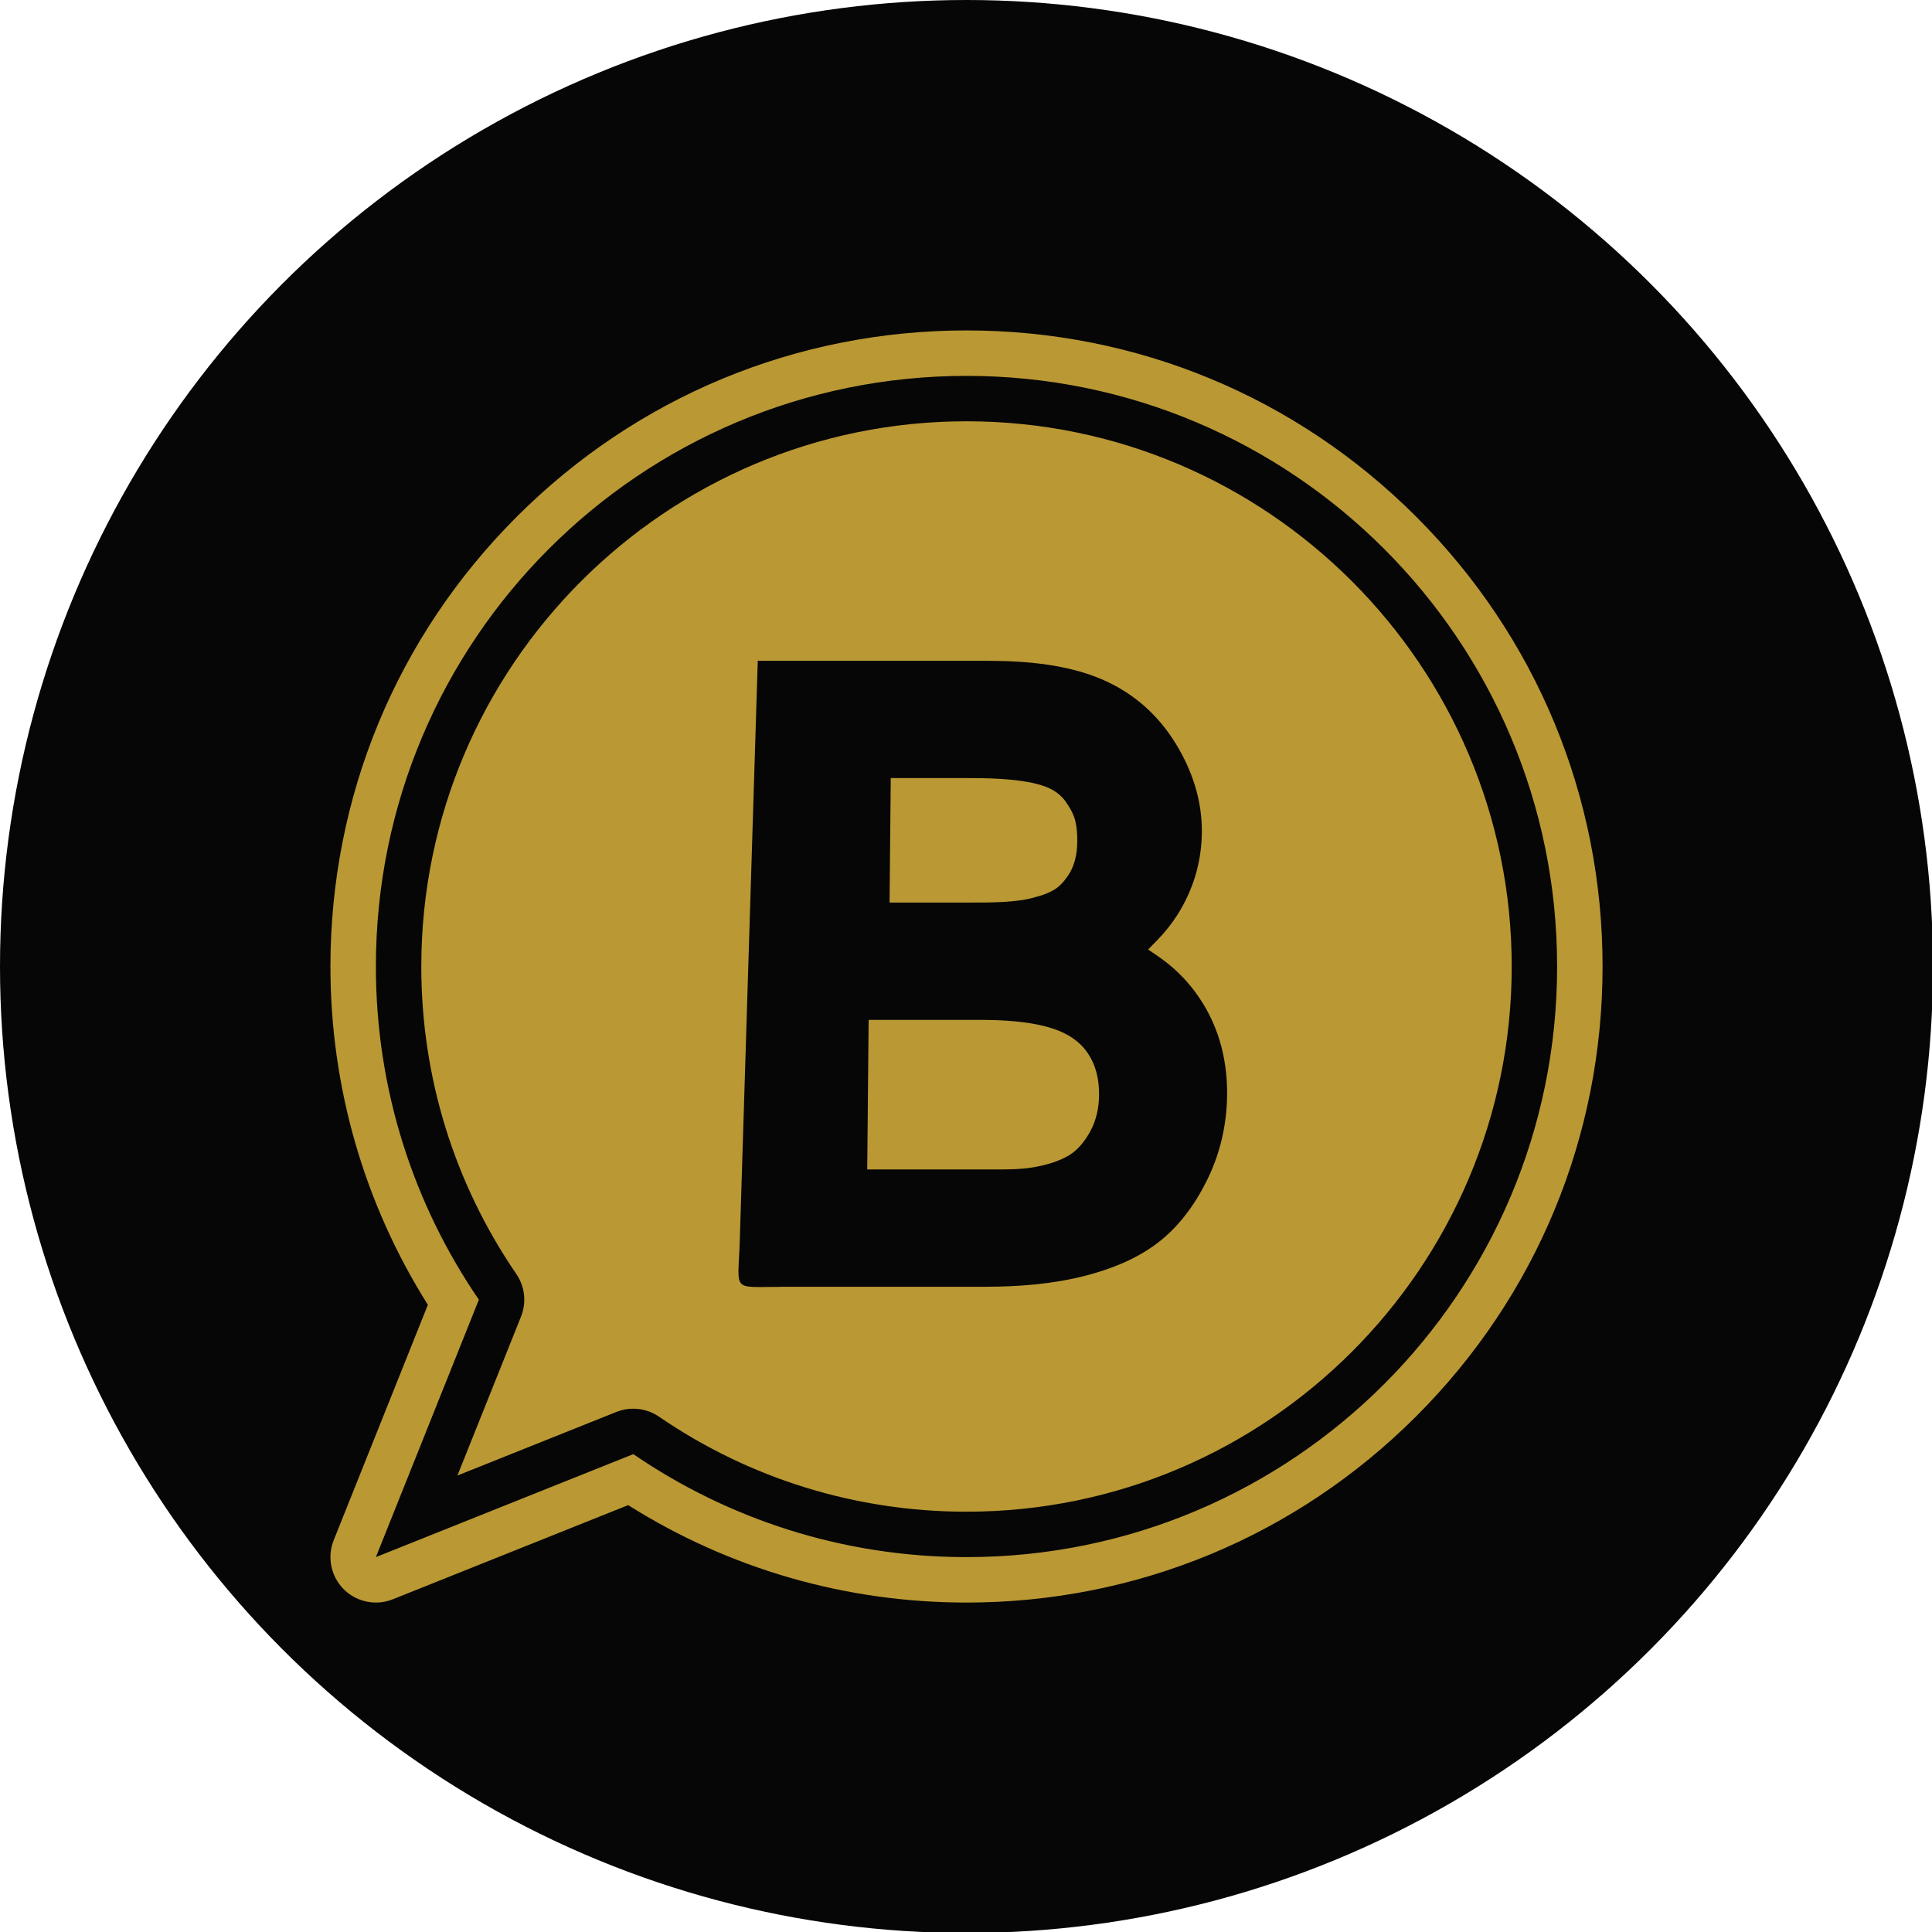 <?xml version="1.0" encoding="UTF-8" standalone="no"?><svg xmlns="http://www.w3.org/2000/svg" xmlns:xlink="http://www.w3.org/1999/xlink" clip-rule="evenodd" fill="#000000" fill-rule="evenodd" height="50.5" image-rendering="optimizeQuality" preserveAspectRatio="xMidYMid meet" shape-rendering="geometricPrecision" text-rendering="geometricPrecision" version="1" viewBox="0.0 0.0 50.5 50.5" width="50.5" zoomAndPan="magnify"><g><g id="change1_1"><circle cx="25.263" cy="25.263" fill="#060606" r="25.263"/></g><g id="change2_1"><path d="M25.263 9.825c-8.526,0 -15.438,6.912 -15.438,15.438 0,3.232 0.994,6.23 2.692,8.709l-2.692 6.729 6.729 -2.692c2.479,1.697 5.478,2.692 8.709,2.692 8.526,0 15.438,-6.912 15.438,-15.438 0,-8.526 -6.912,-15.438 -15.438,-15.438zm-8.709 26.997c0.236,0 0.47,0.07 0.671,0.208 2.374,1.625 5.153,2.484 8.038,2.484 7.858,0 14.251,-6.393 14.251,-14.251 0,-7.858 -6.393,-14.251 -14.251,-14.251 -7.858,0 -14.251,6.393 -14.251,14.251 0,2.885 0.859,5.664 2.484,8.038 0.224,0.327 0.27,0.744 0.123,1.112l-1.663 4.156 4.156 -1.663c0.142,-0.057 0.292,-0.085 0.441,-0.085zm-6.729 5.067c-0.309,0 -0.613,-0.121 -0.84,-0.348 -0.336,-0.336 -0.439,-0.84 -0.263,-1.281l2.462 -6.154c-1.668,-2.649 -2.547,-5.692 -2.547,-8.843 0,-4.441 1.729,-8.616 4.87,-11.756 3.14,-3.14 7.315,-4.87 11.756,-4.87 4.441,0 8.616,1.729 11.756,4.87 3.14,3.14 4.87,7.315 4.87,11.756 0,4.441 -1.729,8.616 -4.87,11.756 -3.14,3.14 -7.315,4.87 -11.756,4.87 -3.151,0 -6.194,-0.878 -8.843,-2.547l-6.154 2.462c-0.143,0.057 -0.292,0.085 -0.441,0.085zm10.57 -8.255l5.358 0c0.869,0 1.76,-0.069 2.605,-0.285 0.673,-0.172 1.345,-0.437 1.903,-0.862 0.557,-0.425 0.972,-1.002 1.282,-1.624 0.351,-0.705 0.524,-1.462 0.532,-2.245 0.009,-0.984 -0.25,-1.902 -0.837,-2.693 -0.265,-0.357 -0.584,-0.664 -0.951,-0.917l-0.276 -0.19 0.237 -0.242c0.199,-0.204 0.377,-0.427 0.53,-0.667 0.414,-0.655 0.629,-1.379 0.637,-2.15 0.008,-0.831 -0.247,-1.607 -0.675,-2.309 -0.457,-0.75 -1.09,-1.318 -1.894,-1.674 -0.916,-0.406 -2.029,-0.503 -3.025,-0.503l-6.014 0 -0.47 15.151c-0.042,1.358 -0.238,1.213 1.061,1.213zm7.518 -12.592l0.009 0.013c0.082,0.124 0.152,0.262 0.186,0.408 0.042,0.175 0.052,0.36 0.05,0.54 -0.003,0.329 -0.069,0.658 -0.272,0.927l-0.006 0.008 -0.005 0.008c-0.082,0.116 -0.181,0.222 -0.302,0.299 -0.145,0.092 -0.314,0.154 -0.48,0.196l-0.017 0.004 -0.016 0.005c-0.469,0.147 -1.21,0.142 -1.708,0.142l-2.1 0 0.031 -3.255 1.846 0c0.64,0 1.478,0.003 2.087,0.187 0.292,0.088 0.53,0.237 0.688,0.504l0.008 0.014zm-5.245 9.526l0.037 -3.91 2.849 0c0.637,0 1.386,0.032 1.99,0.236 0.36,0.121 0.674,0.317 0.889,0.635 0.219,0.325 0.298,0.699 0.295,1.088 -0.003,0.341 -0.071,0.67 -0.239,0.971 -0.131,0.235 -0.304,0.461 -0.536,0.604 -0.272,0.167 -0.61,0.26 -0.921,0.316 -0.331,0.059 -0.687,0.06 -1.022,0.06l-3.34 0z" fill="#ba9834"/></g></g></svg>